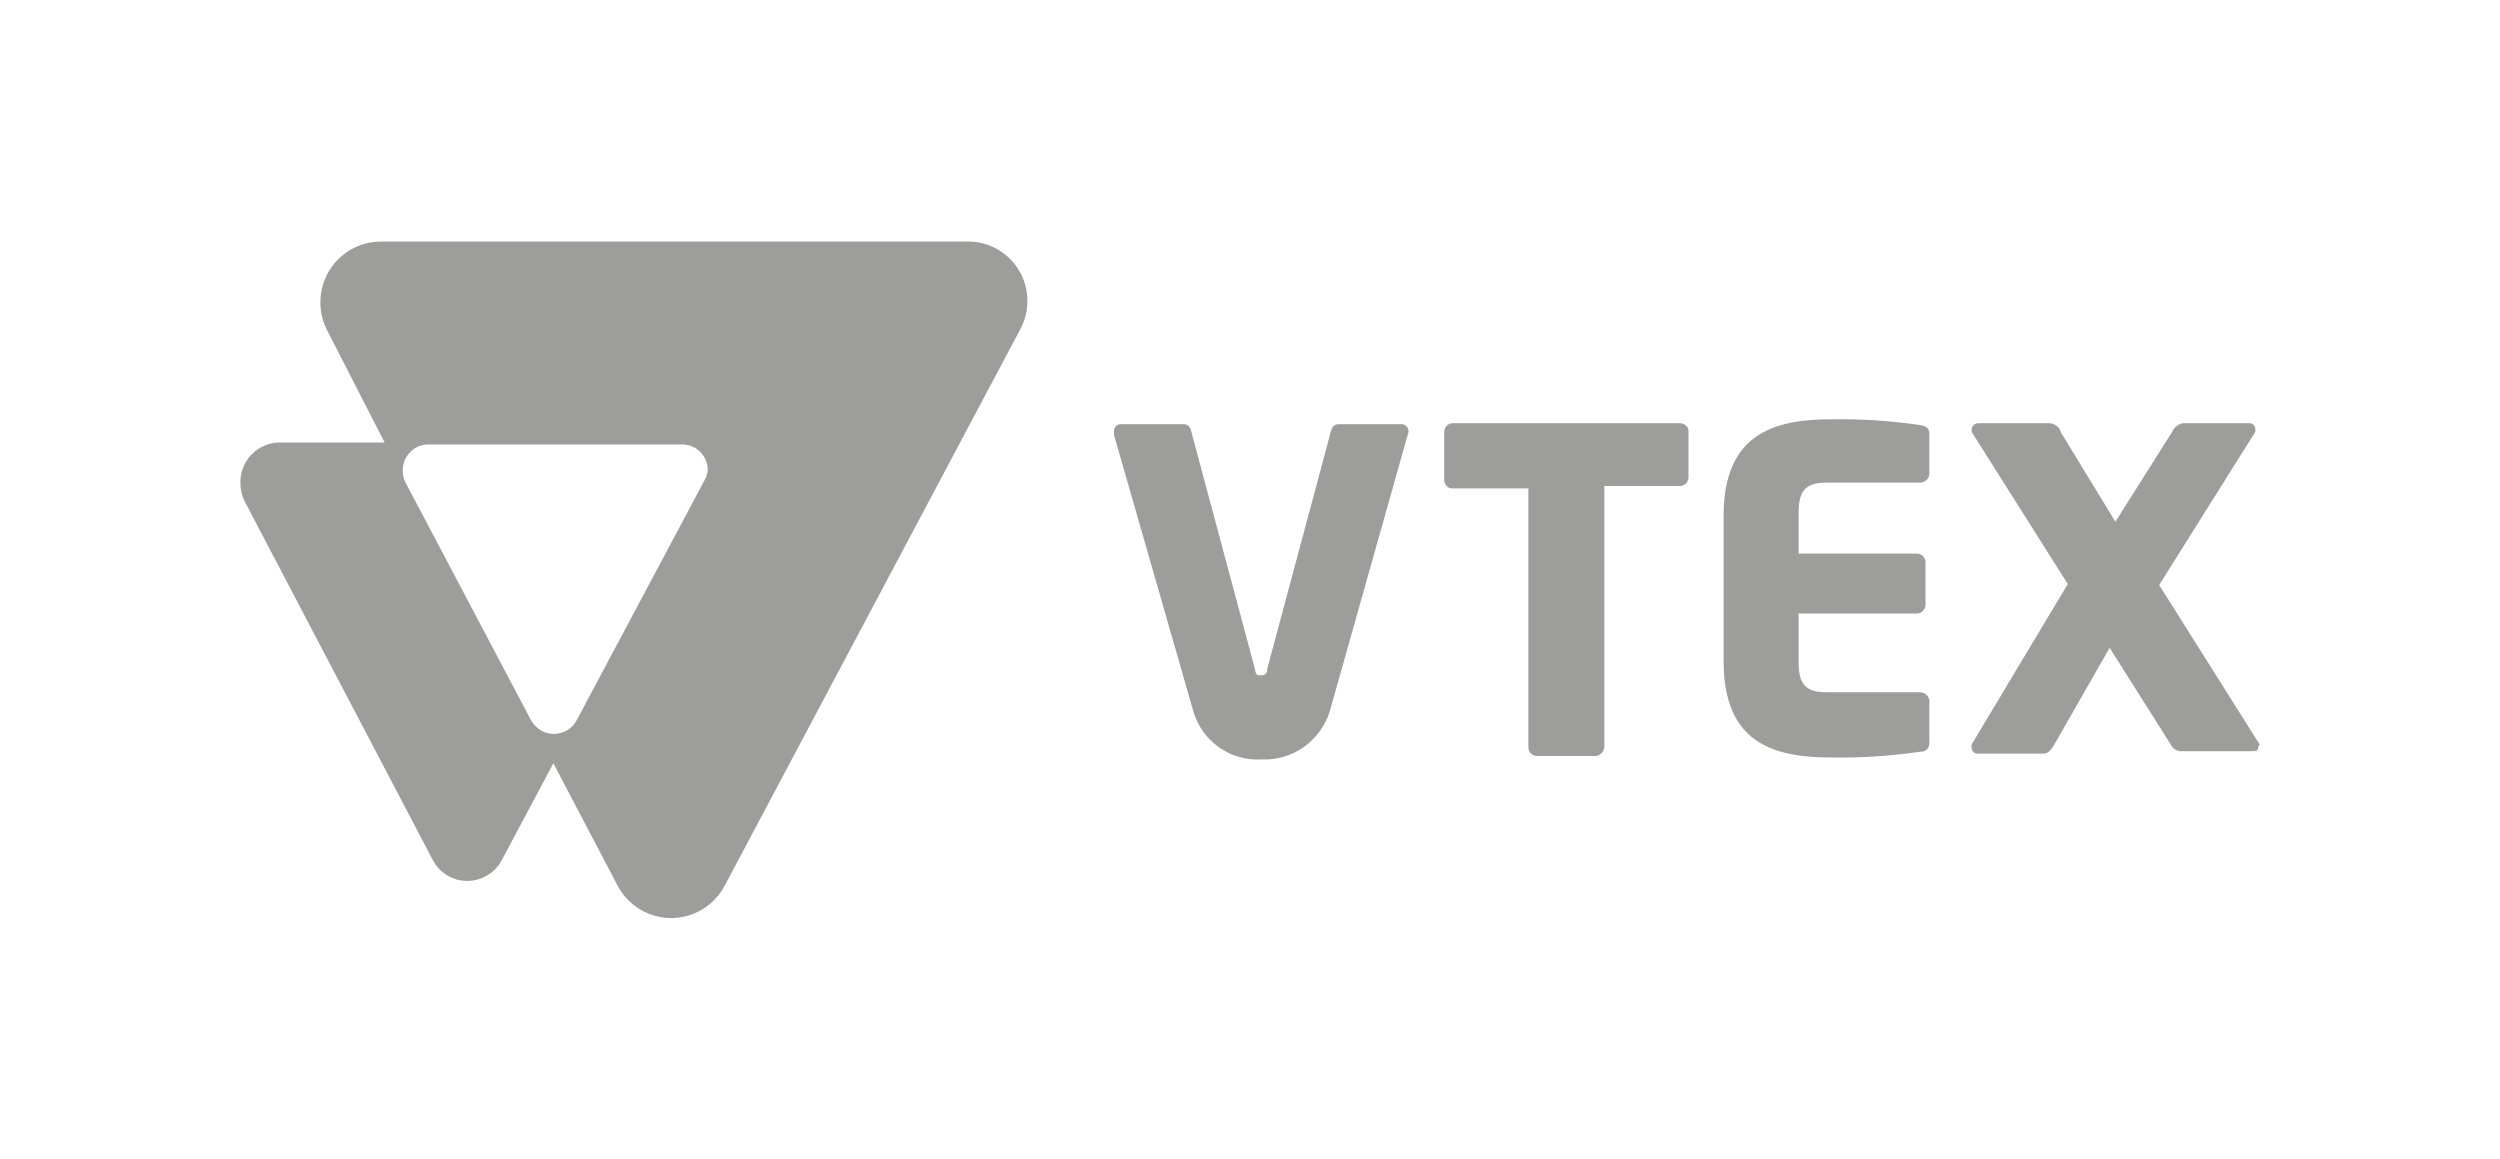 <svg width="69" height="32" viewBox="0 0 69 32" fill="none" xmlns="http://www.w3.org/2000/svg">
<g id="Logo-Legales">
<g id="Vector">
<path d="M46.35 11.68H40.1C40.037 11.68 39.976 11.705 39.931 11.75C39.886 11.795 39.861 11.856 39.861 11.92V13.253C39.861 13.284 39.867 13.315 39.88 13.343C39.892 13.371 39.909 13.397 39.932 13.418C39.954 13.44 39.981 13.456 40.01 13.467C40.038 13.477 40.069 13.482 40.1 13.48H42.183V20.613C42.181 20.647 42.187 20.681 42.199 20.712C42.211 20.744 42.229 20.773 42.253 20.797C42.277 20.82 42.305 20.839 42.337 20.851C42.368 20.863 42.402 20.868 42.435 20.866H44.028C44.093 20.863 44.156 20.835 44.202 20.789C44.249 20.742 44.277 20.679 44.28 20.613V13.413H46.35C46.381 13.415 46.413 13.411 46.442 13.4C46.472 13.39 46.499 13.373 46.523 13.352C46.546 13.331 46.565 13.306 46.579 13.277C46.592 13.249 46.6 13.218 46.602 13.187V11.853C46.584 11.8 46.55 11.755 46.505 11.724C46.459 11.693 46.405 11.677 46.35 11.68Z" fill="#9D9D9C"/>
<path d="M52.998 11.733C52.185 11.612 51.364 11.559 50.543 11.573C48.977 11.573 47.571 11.96 47.571 14.24V18.24C47.571 20.48 48.898 20.907 50.543 20.907C51.364 20.92 52.185 20.867 52.998 20.747C53.17 20.747 53.25 20.653 53.25 20.493V19.346C53.246 19.282 53.218 19.221 53.171 19.176C53.124 19.131 53.062 19.106 52.998 19.107H50.423C49.853 19.107 49.641 18.907 49.641 18.267V16.933H52.905C52.937 16.933 52.969 16.927 52.999 16.914C53.029 16.901 53.056 16.882 53.078 16.858C53.101 16.834 53.118 16.806 53.129 16.776C53.141 16.745 53.145 16.712 53.144 16.68V15.52C53.144 15.456 53.118 15.395 53.074 15.35C53.029 15.305 52.968 15.28 52.905 15.28H49.641V14.16C49.641 13.52 49.853 13.32 50.423 13.32H52.998C53.062 13.32 53.124 13.295 53.171 13.25C53.218 13.206 53.246 13.145 53.25 13.08V12C53.25 11.813 53.17 11.76 52.998 11.733Z" fill="#9D9D9C"/>
<path d="M62.366 20.547L59.593 16.146L62.246 11.92C62.252 11.893 62.252 11.866 62.246 11.84C62.246 11.818 62.242 11.796 62.233 11.775C62.224 11.755 62.211 11.737 62.195 11.722C62.179 11.707 62.16 11.695 62.139 11.688C62.118 11.681 62.096 11.678 62.074 11.68H60.256C60.189 11.69 60.126 11.718 60.072 11.76C60.019 11.802 59.977 11.857 59.951 11.92L58.385 14.4L56.872 11.92C56.872 11.813 56.7 11.68 56.567 11.68H54.603C54.558 11.679 54.515 11.695 54.48 11.725C54.446 11.754 54.424 11.795 54.417 11.84C54.417 11.84 54.417 11.84 54.417 11.92L57.071 16.12L54.417 20.547C54.411 20.577 54.411 20.609 54.417 20.64C54.417 20.662 54.422 20.684 54.431 20.704C54.44 20.725 54.453 20.743 54.469 20.758C54.485 20.773 54.504 20.785 54.525 20.792C54.546 20.799 54.568 20.802 54.59 20.8H56.395C56.527 20.8 56.62 20.693 56.7 20.547L58.226 17.88L59.911 20.547C59.938 20.607 59.983 20.657 60.041 20.691C60.098 20.724 60.164 20.739 60.229 20.733H62.167C62.26 20.733 62.326 20.733 62.326 20.613C62.343 20.593 62.356 20.571 62.366 20.547Z" fill="#9D9D9C"/>
<path d="M38.707 11.707H36.929C36.885 11.711 36.844 11.728 36.81 11.757C36.777 11.786 36.754 11.824 36.743 11.867L34.978 18.453C34.978 18.587 34.912 18.64 34.806 18.64C34.699 18.64 34.66 18.64 34.633 18.453L32.868 11.867C32.858 11.824 32.834 11.786 32.801 11.757C32.767 11.728 32.726 11.711 32.682 11.707H30.931C30.882 11.707 30.834 11.726 30.8 11.761C30.765 11.796 30.745 11.844 30.745 11.893V12L32.935 19.627C33.051 20.031 33.301 20.383 33.644 20.625C33.986 20.868 34.401 20.986 34.819 20.96C35.235 20.979 35.647 20.858 35.987 20.616C36.328 20.375 36.58 20.027 36.703 19.627L38.853 12C38.868 11.972 38.876 11.94 38.877 11.908C38.877 11.876 38.87 11.844 38.856 11.815C38.841 11.786 38.82 11.761 38.794 11.742C38.769 11.723 38.738 11.711 38.707 11.707Z" fill="#9D9D9C"/>
<path d="M26.738 6.667H10.51C10.222 6.667 9.939 6.743 9.688 6.886C9.438 7.029 9.228 7.234 9.08 7.482C8.932 7.73 8.85 8.013 8.843 8.302C8.835 8.591 8.902 8.877 9.037 9.133L10.616 12.213H7.723C7.578 12.213 7.434 12.242 7.3 12.299C7.167 12.355 7.046 12.438 6.944 12.543C6.843 12.647 6.763 12.771 6.71 12.907C6.657 13.042 6.631 13.187 6.635 13.333C6.635 13.509 6.676 13.683 6.754 13.84L11.943 23.733C12.008 23.86 12.098 23.972 12.207 24.063C12.317 24.155 12.443 24.224 12.578 24.266C12.714 24.308 12.857 24.323 12.998 24.309C13.14 24.295 13.277 24.254 13.402 24.186C13.595 24.085 13.753 23.927 13.853 23.733L15.273 21.067L17.051 24.453C17.194 24.721 17.407 24.944 17.666 25.1C17.925 25.256 18.222 25.338 18.524 25.338C18.826 25.338 19.123 25.256 19.382 25.1C19.642 24.944 19.854 24.721 19.997 24.453L28.171 9.066C28.3 8.818 28.364 8.539 28.356 8.258C28.348 7.978 28.268 7.704 28.124 7.463C27.98 7.222 27.777 7.022 27.535 6.883C27.292 6.743 27.017 6.669 26.738 6.667ZM19.453 13.24L15.923 19.866C15.88 19.951 15.82 20.026 15.748 20.087C15.676 20.148 15.592 20.194 15.502 20.222C15.412 20.251 15.318 20.261 15.224 20.253C15.13 20.244 15.038 20.217 14.955 20.173C14.826 20.103 14.72 19.996 14.65 19.866L11.2 13.333C11.11 13.163 11.09 12.964 11.144 12.78C11.199 12.595 11.324 12.44 11.492 12.347C11.599 12.293 11.717 12.266 11.836 12.267H18.829C19.016 12.267 19.195 12.341 19.327 12.473C19.459 12.606 19.533 12.786 19.533 12.973C19.524 13.066 19.497 13.157 19.453 13.24Z" fill="#9D9D9C"/>
</g>
</g>
</svg>
